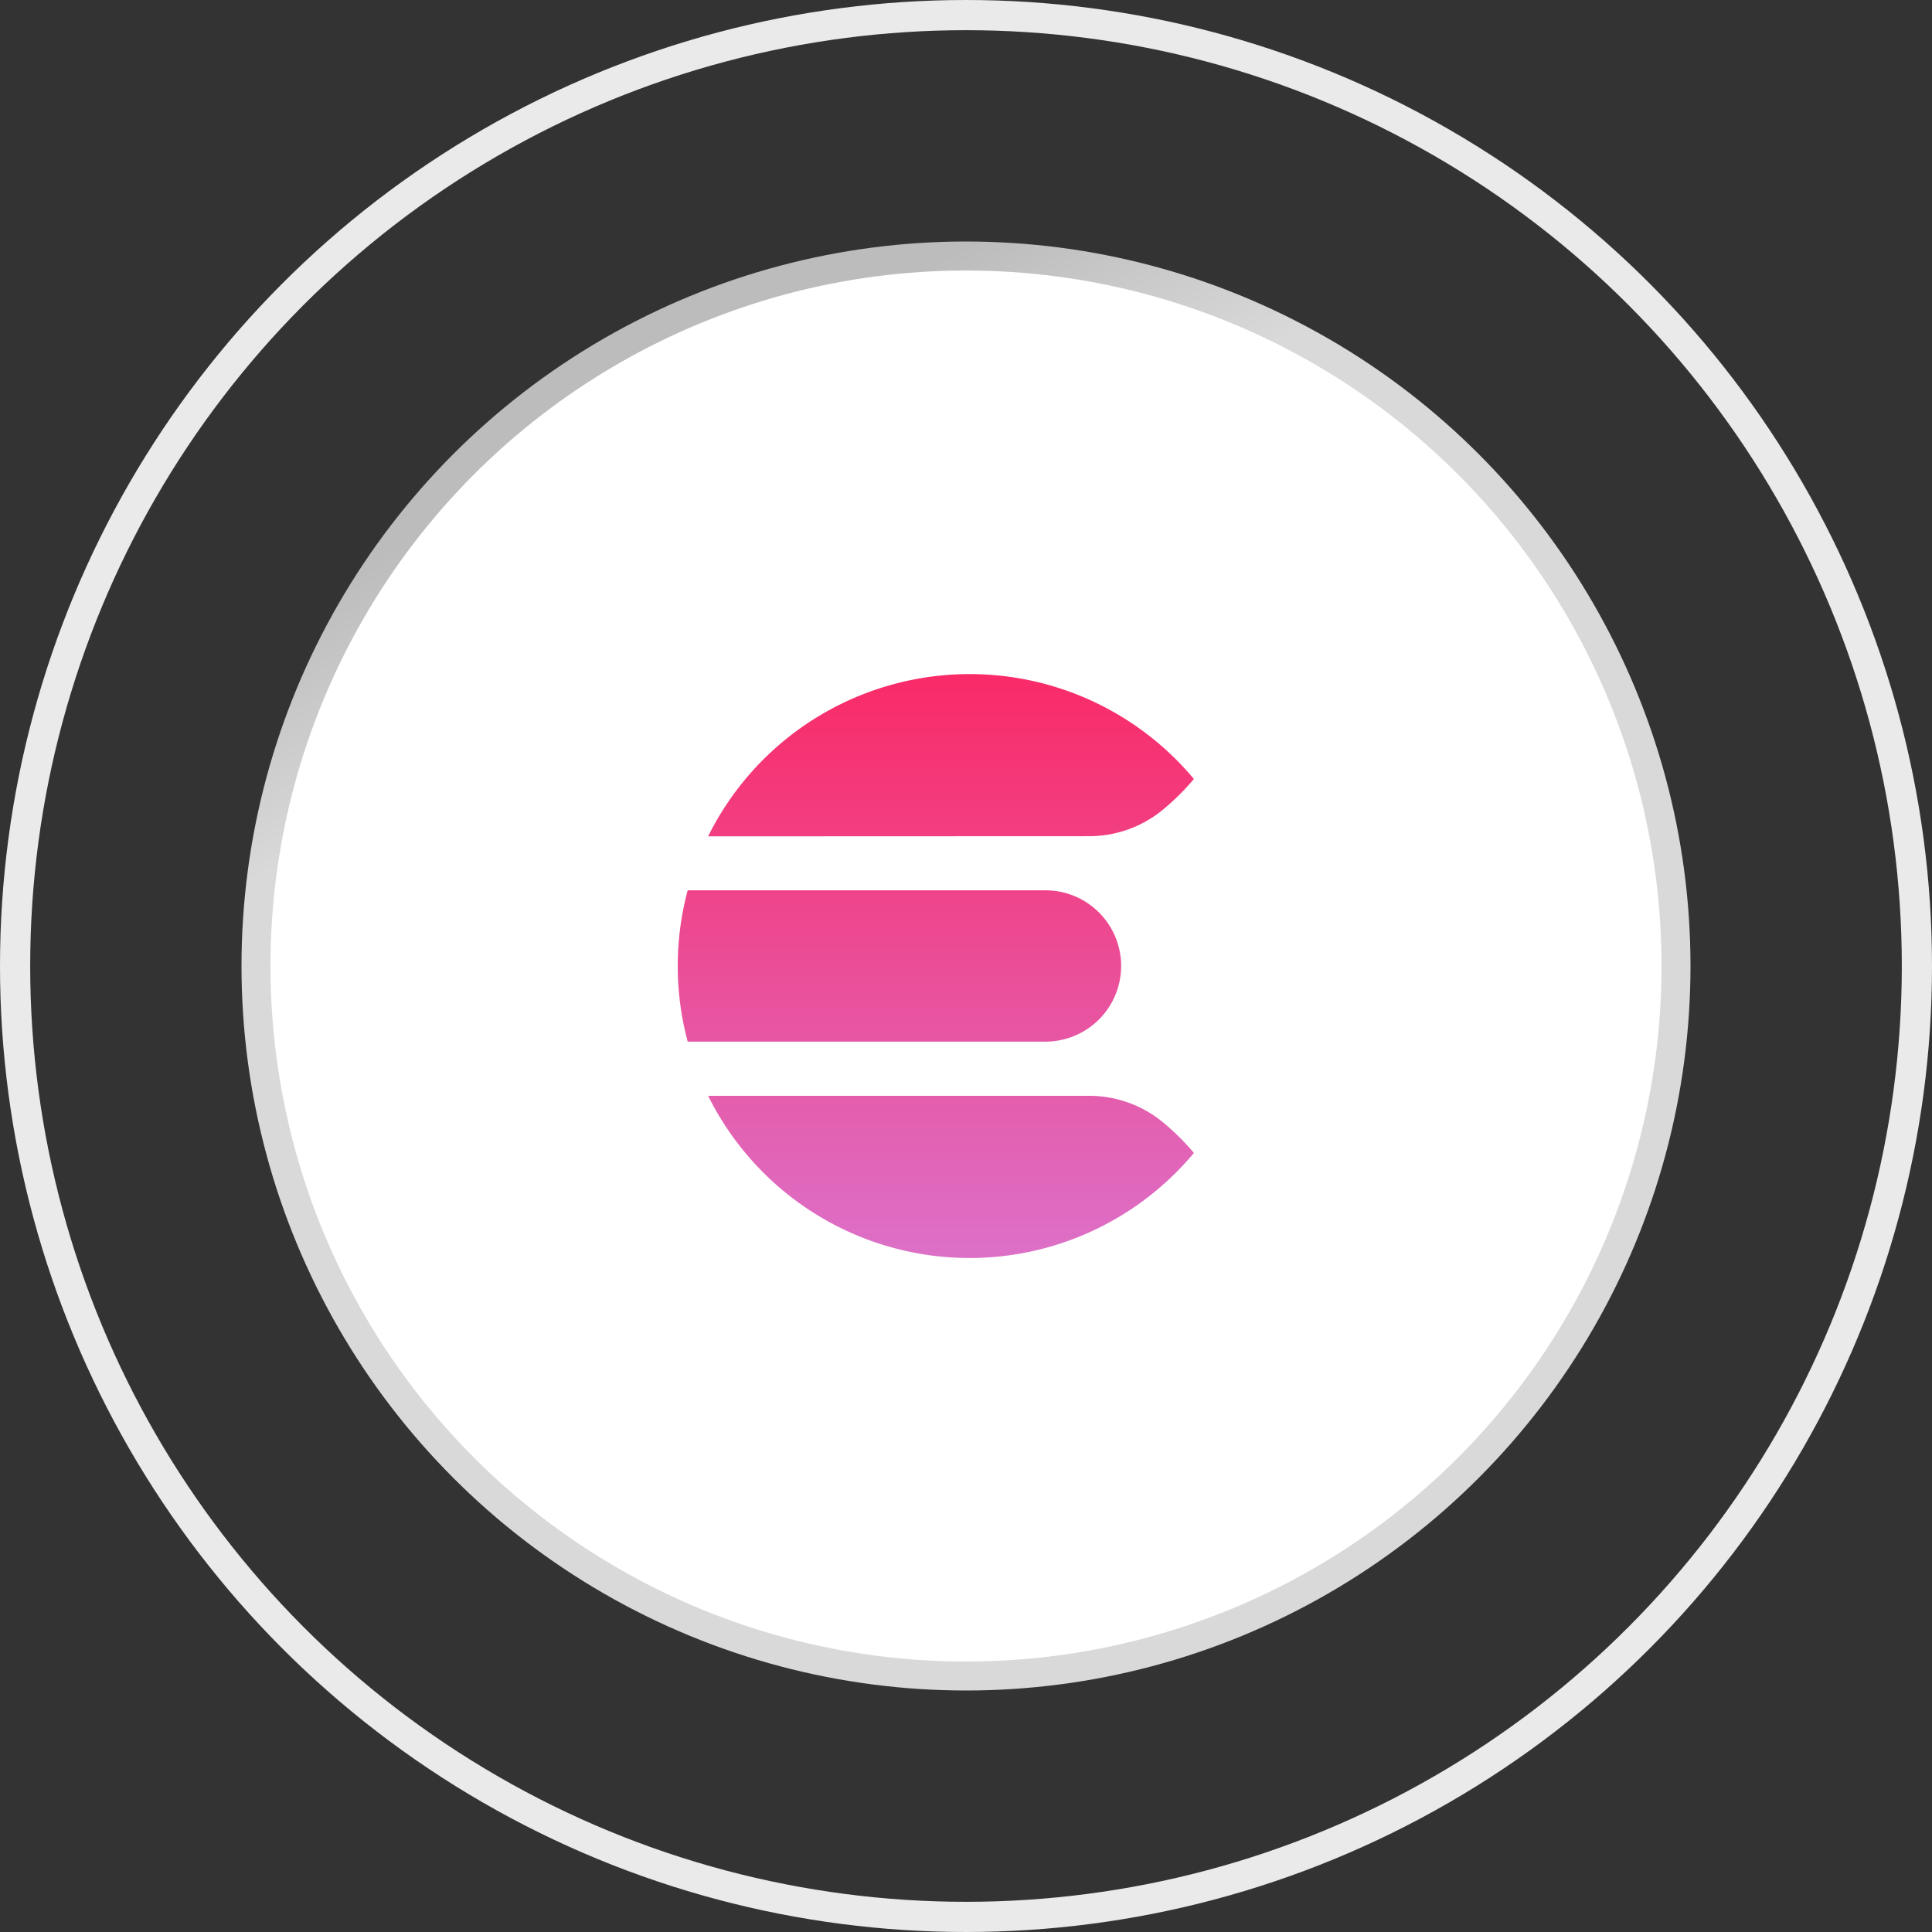 <svg xmlns="http://www.w3.org/2000/svg" xmlns:xlink="http://www.w3.org/1999/xlink" width="64" height="64" viewBox="0 0 64 64"><rect x="0" y="0" width="64" height="64" fill="#333333" stroke="none"/><defs><linearGradient id="a" x1="0.396" y1="0.057" x2="0.47" y2="0.198" gradientUnits="objectBoundingBox"><stop offset="0" stop-color="#bcbcbc"/><stop offset="1" stop-color="#d9d9d9"/></linearGradient><linearGradient id="b" x1="0.5" y1="-0.18" x2="0.5" y2="1.215" gradientUnits="objectBoundingBox"><stop offset="0" stop-color="#ff1e56"/><stop offset="1" stop-color="#d67fdc"/></linearGradient></defs><g transform="translate(-187 -2598.719)"><circle cx="24" cy="24" r="24" transform="translate(195 2606.719)" fill="url(#a)"/><circle cx="23.04" cy="23.04" r="23.04" transform="translate(195.96 2607.68)" fill="#fff"/><g transform="translate(187 2598.719)" fill="none" stroke="#eaeaea" stroke-width="1"><circle cx="32" cy="32" r="32" stroke="none"/><circle cx="32" cy="32" r="31.5" fill="none"/></g><g transform="translate(209.449 2621.046)"><path d="M3422.881,19571.457h12.61a3.846,3.846,0,0,1,2.476.893,7.993,7.993,0,0,1,1.006,1,9.669,9.669,0,0,1-16.092-1.895Zm-.676-1.795a9.677,9.677,0,0,1,0-5.012h11.852a2.506,2.506,0,1,1,0,5.012Zm.676-6.8a9.673,9.673,0,0,1,16.092-1.9v0a7.977,7.977,0,0,1-1.006,1,3.837,3.837,0,0,1-2.476.895Z" transform="translate(-3421.873 -19557.484)" stroke="rgba(0,0,0,0)" stroke-miterlimit="10" stroke-width="1" fill="url(#b)"/></g></g></svg>